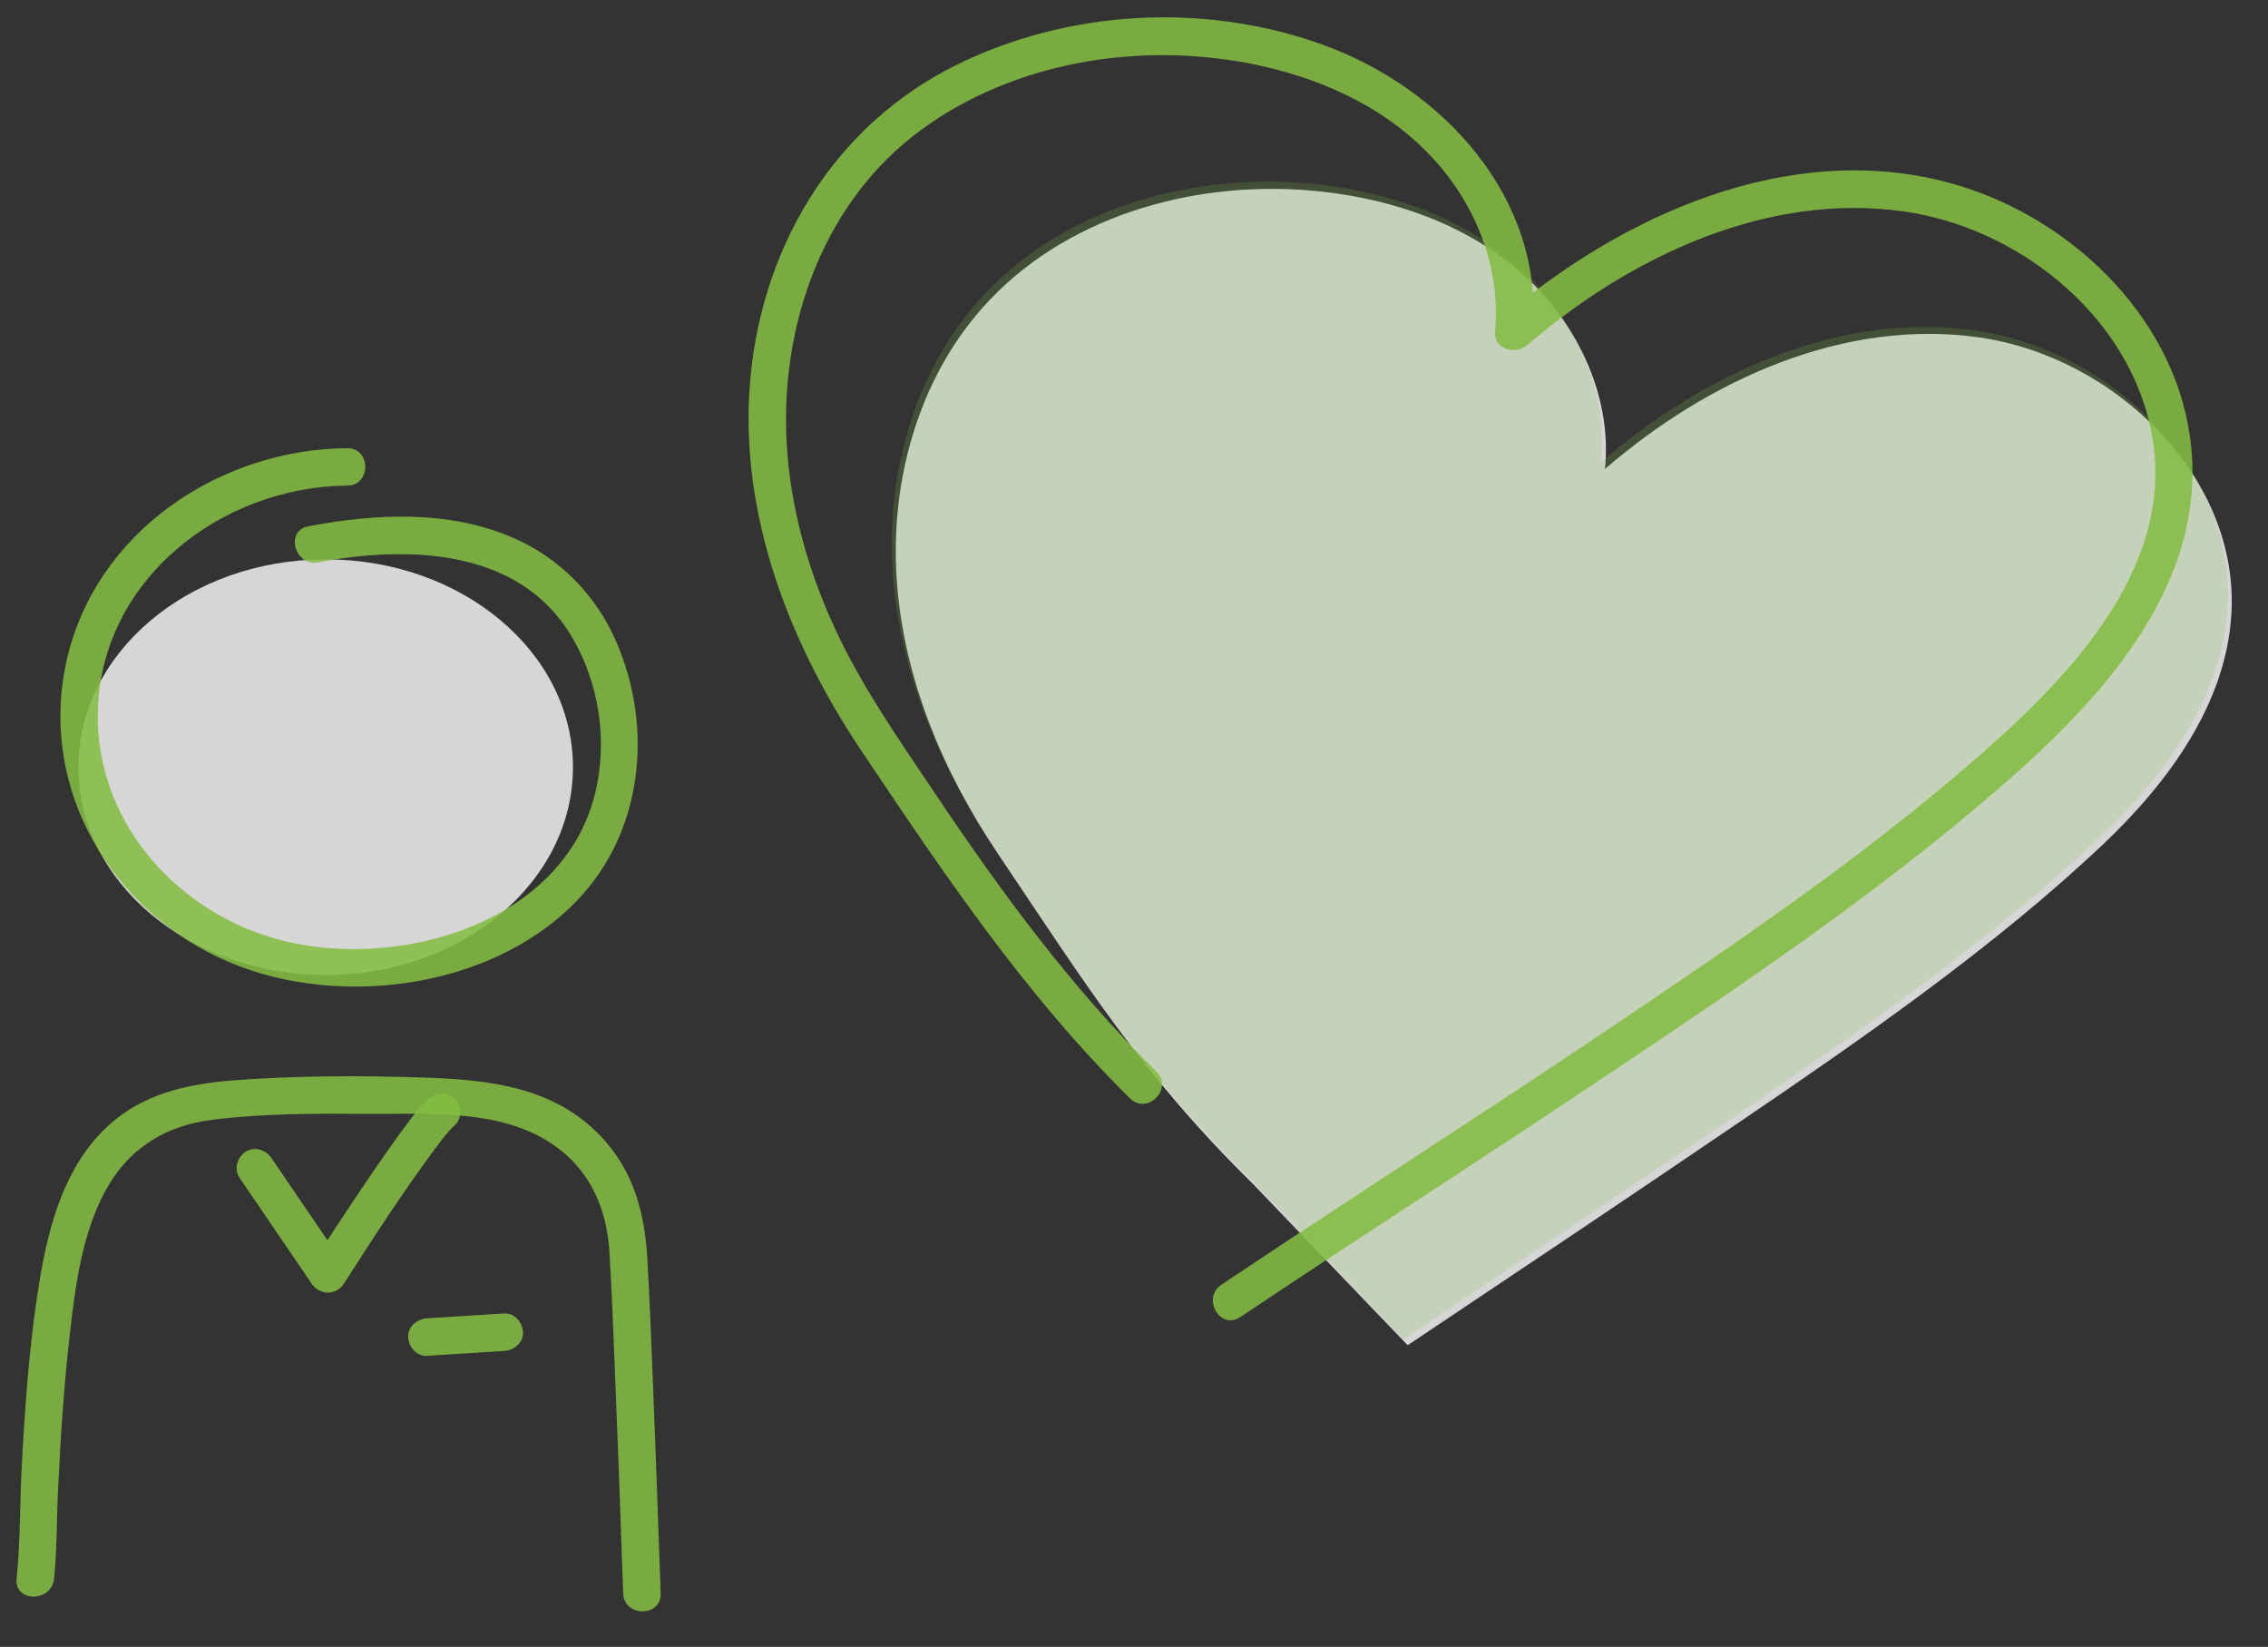 <?xml version="1.0" encoding="UTF-8"?>
<svg xmlns="http://www.w3.org/2000/svg" id="Layer_1" data-name="Layer 1" width="64.04mm" height="46.49mm" viewBox="0 0 181.53 131.78">
  <rect x="0" y="0" width="181.53" height="131.78" fill="#333333" stroke="none"/>
  <defs>
    <style>
      .cls-1, .cls-2 {
        fill: #fff;
      }

      .cls-1, .cls-3 {
        opacity: .8;
      }

      .cls-4 {
        opacity: .87;
      }

      .cls-5 {
        opacity: .2;
      }

      .cls-6 {
        fill: #84bc41;
      }
    </style>
  </defs>
  <g class="cls-3">
    <path class="cls-2" d="M100.28,94.73c-8.97-8.82-13.47-16.11-20.42-26.44-4.38-6.51-7.53-14-8.08-21.84-.55-7.83,1.67-16.01,6.9-21.87,6.36-7.14,16.52-10.12,26.05-9.35,6.03.49,12.08,2.42,16.71,6.32,4.62,3.91,7.63,9.96,7.02,15.98,8.28-7.16,19.2-12.1,30.03-10.52s20.75,11.18,20.11,22.11c-.42,7.21-5.05,13.5-10.29,18.46-8.72,8.24-19.31,15.57-29.24,22.31-11.35,7.7-13.94,9.41-26.4,17.75"></path>
  </g>
  <ellipse class="cls-1" cx="26.07" cy="61.39" rx="19.79" ry="16.63"></ellipse>
  <g>
    <g class="cls-4">
      <path class="cls-6" d="M25.48,44.99c6.97-1.31,15.68-1.15,19.98,5.47,3.12,4.81,3.61,11.65.71,16.68-4.32,7.48-14.92,10.02-22.9,8.28-8.69-1.9-15.68-9.41-15.44-18.55.28-10.53,9.91-17.94,19.96-18.01,1.93-.01,1.93-3.01,0-3-10.23.08-20.16,6.72-22.46,17.01s3.65,20.17,13.06,24.14c8.97,3.78,21.53,2.05,28.22-5.41,5.09-5.68,5.65-14.15,2.42-20.89-1.62-3.38-4.41-6.11-7.83-7.62-5.19-2.3-11.05-2.01-16.52-.98-1.9.36-1.09,3.25.8,2.89h0Z"></path>
    </g>
    <g class="cls-4">
      <path class="cls-6" d="M4.33,126.33c.24-2.38.2-4.8.32-7.19.2-4.11.46-8.22.93-12.31.44-3.86.96-8.01,2.82-11.48s4.83-5.28,8.62-5.75c4.06-.51,8.23-.5,12.32-.47,5.04.04,10.95-.48,15.24,2.68,2.76,2.03,4,5.06,4.2,8.39.18,3.01.3,6.03.42,9.05.25,6.08.47,12.16.68,18.24.07,1.93,3.07,1.93,3,0-.19-5.62-.4-11.24-.62-16.86-.13-3.32-.26-6.63-.45-9.95-.21-3.68-1.13-7.05-3.74-9.78-3.87-4.05-9.22-4.53-14.5-4.69-4.9-.15-9.81-.14-14.7.22-3.81.29-7.47,1.05-10.34,3.77-3.3,3.12-4.59,7.69-5.32,12.03-.83,4.93-1.19,9.94-1.46,14.92-.17,3.04-.11,6.14-.42,9.17-.2,1.92,2.8,1.91,3,0h0Z"></path>
    </g>
    <g class="cls-4">
      <path class="cls-6" d="M19.14,94.2c1.93,2.84,3.87,5.67,5.8,8.51.64.94,1.96.99,2.59,0,2.32-3.62,4.67-7.25,7.23-10.71.18-.25.37-.5.56-.74-.18.23,0,.01.07-.09.08-.1.17-.21.25-.31.23-.28.47-.57.75-.81.62-.52.54-1.58,0-2.12-.61-.61-1.5-.52-2.12,0-.67.56-1.2,1.35-1.72,2.04-.77,1.02-1.51,2.08-2.24,3.13-1.5,2.18-2.96,4.38-4.4,6.6-.32.5-.64.99-.96,1.49h2.59c-1.93-2.84-3.87-5.67-5.8-8.51-.46-.67-1.32-.97-2.05-.54-.66.39-1,1.38-.54,2.05h0Z"></path>
    </g>
    <g class="cls-4">
      <path class="cls-6" d="M40.36,105.1c-1.8.11-3.61.23-5.41.34l-.78.05c-.78.05-1.54.65-1.5,1.5.03.77.66,1.55,1.5,1.5,1.8-.11,3.61-.23,5.41-.34l.78-.05c.78-.05,1.54-.65,1.5-1.5-.03-.77-.66-1.55-1.5-1.5h0Z"></path>
    </g>
  </g>
  <g>
    <g class="cls-5">
      <path class="cls-6" d="M99.96,94.22c-8.97-8.83-13.47-16.13-20.42-26.46-4.38-6.52-7.53-14.02-8.08-21.86-.55-7.84,1.67-16.02,6.9-21.89,6.36-7.15,16.52-10.13,26.06-9.36,6.03.49,12.09,2.42,16.71,6.33,4.62,3.91,7.63,9.97,7.02,16,8.28-7.16,19.21-12.11,30.04-10.53,10.83,1.58,20.75,11.2,20.11,22.13-.42,7.21-5.05,13.52-10.3,18.48-8.72,8.25-19.32,15.59-29.25,22.33-11.35,7.7-13.94,9.42-26.41,17.77"></path>
    </g>
    <g class="cls-4">
      <path class="cls-6" d="M92.57,85.76c-6.85-6.76-12.45-14.39-17.79-22.36-2.86-4.27-5.82-8.48-7.98-13.17s-3.57-9.74-3.84-14.88c-.5-9.43,2.97-19.25,10.77-24.96,7.4-5.42,17.28-7.03,26.19-5.33,5.39,1.03,10.67,3.31,14.51,7.33,3.62,3.79,5.71,8.91,5.24,14.17-.12,1.41,1.67,1.83,2.56,1.06,8.18-7.03,19.13-12.27,30.16-10.7,8.98,1.27,17.63,8.04,19.69,17.09,2.49,10.91-6.19,19.93-13.68,26.48-9.07,7.94-19.08,14.73-29.06,21.46-10.46,7.05-21.1,13.83-31.58,20.85-1.6,1.07-.1,3.67,1.51,2.59,9.88-6.61,19.9-13.02,29.78-19.64,10.56-7.07,21.16-14.23,30.79-22.54,8.23-7.11,17.11-16.48,15.44-28.3-1.4-9.88-9.94-17.79-19.32-20.3-12.83-3.44-26.23,2.65-35.85,10.9l2.56,1.06c.95-10.73-7.19-19.5-16.73-22.97s-20.55-2.82-29.52,1.66c-9.3,4.65-14.98,13.7-16.24,23.89-1.37,11.05,2.7,21.89,8.78,30.95,6.56,9.79,13.06,19.47,21.48,27.79,1.38,1.36,3.5-.76,2.12-2.12h0Z"></path>
    </g>
  </g>
</svg>
